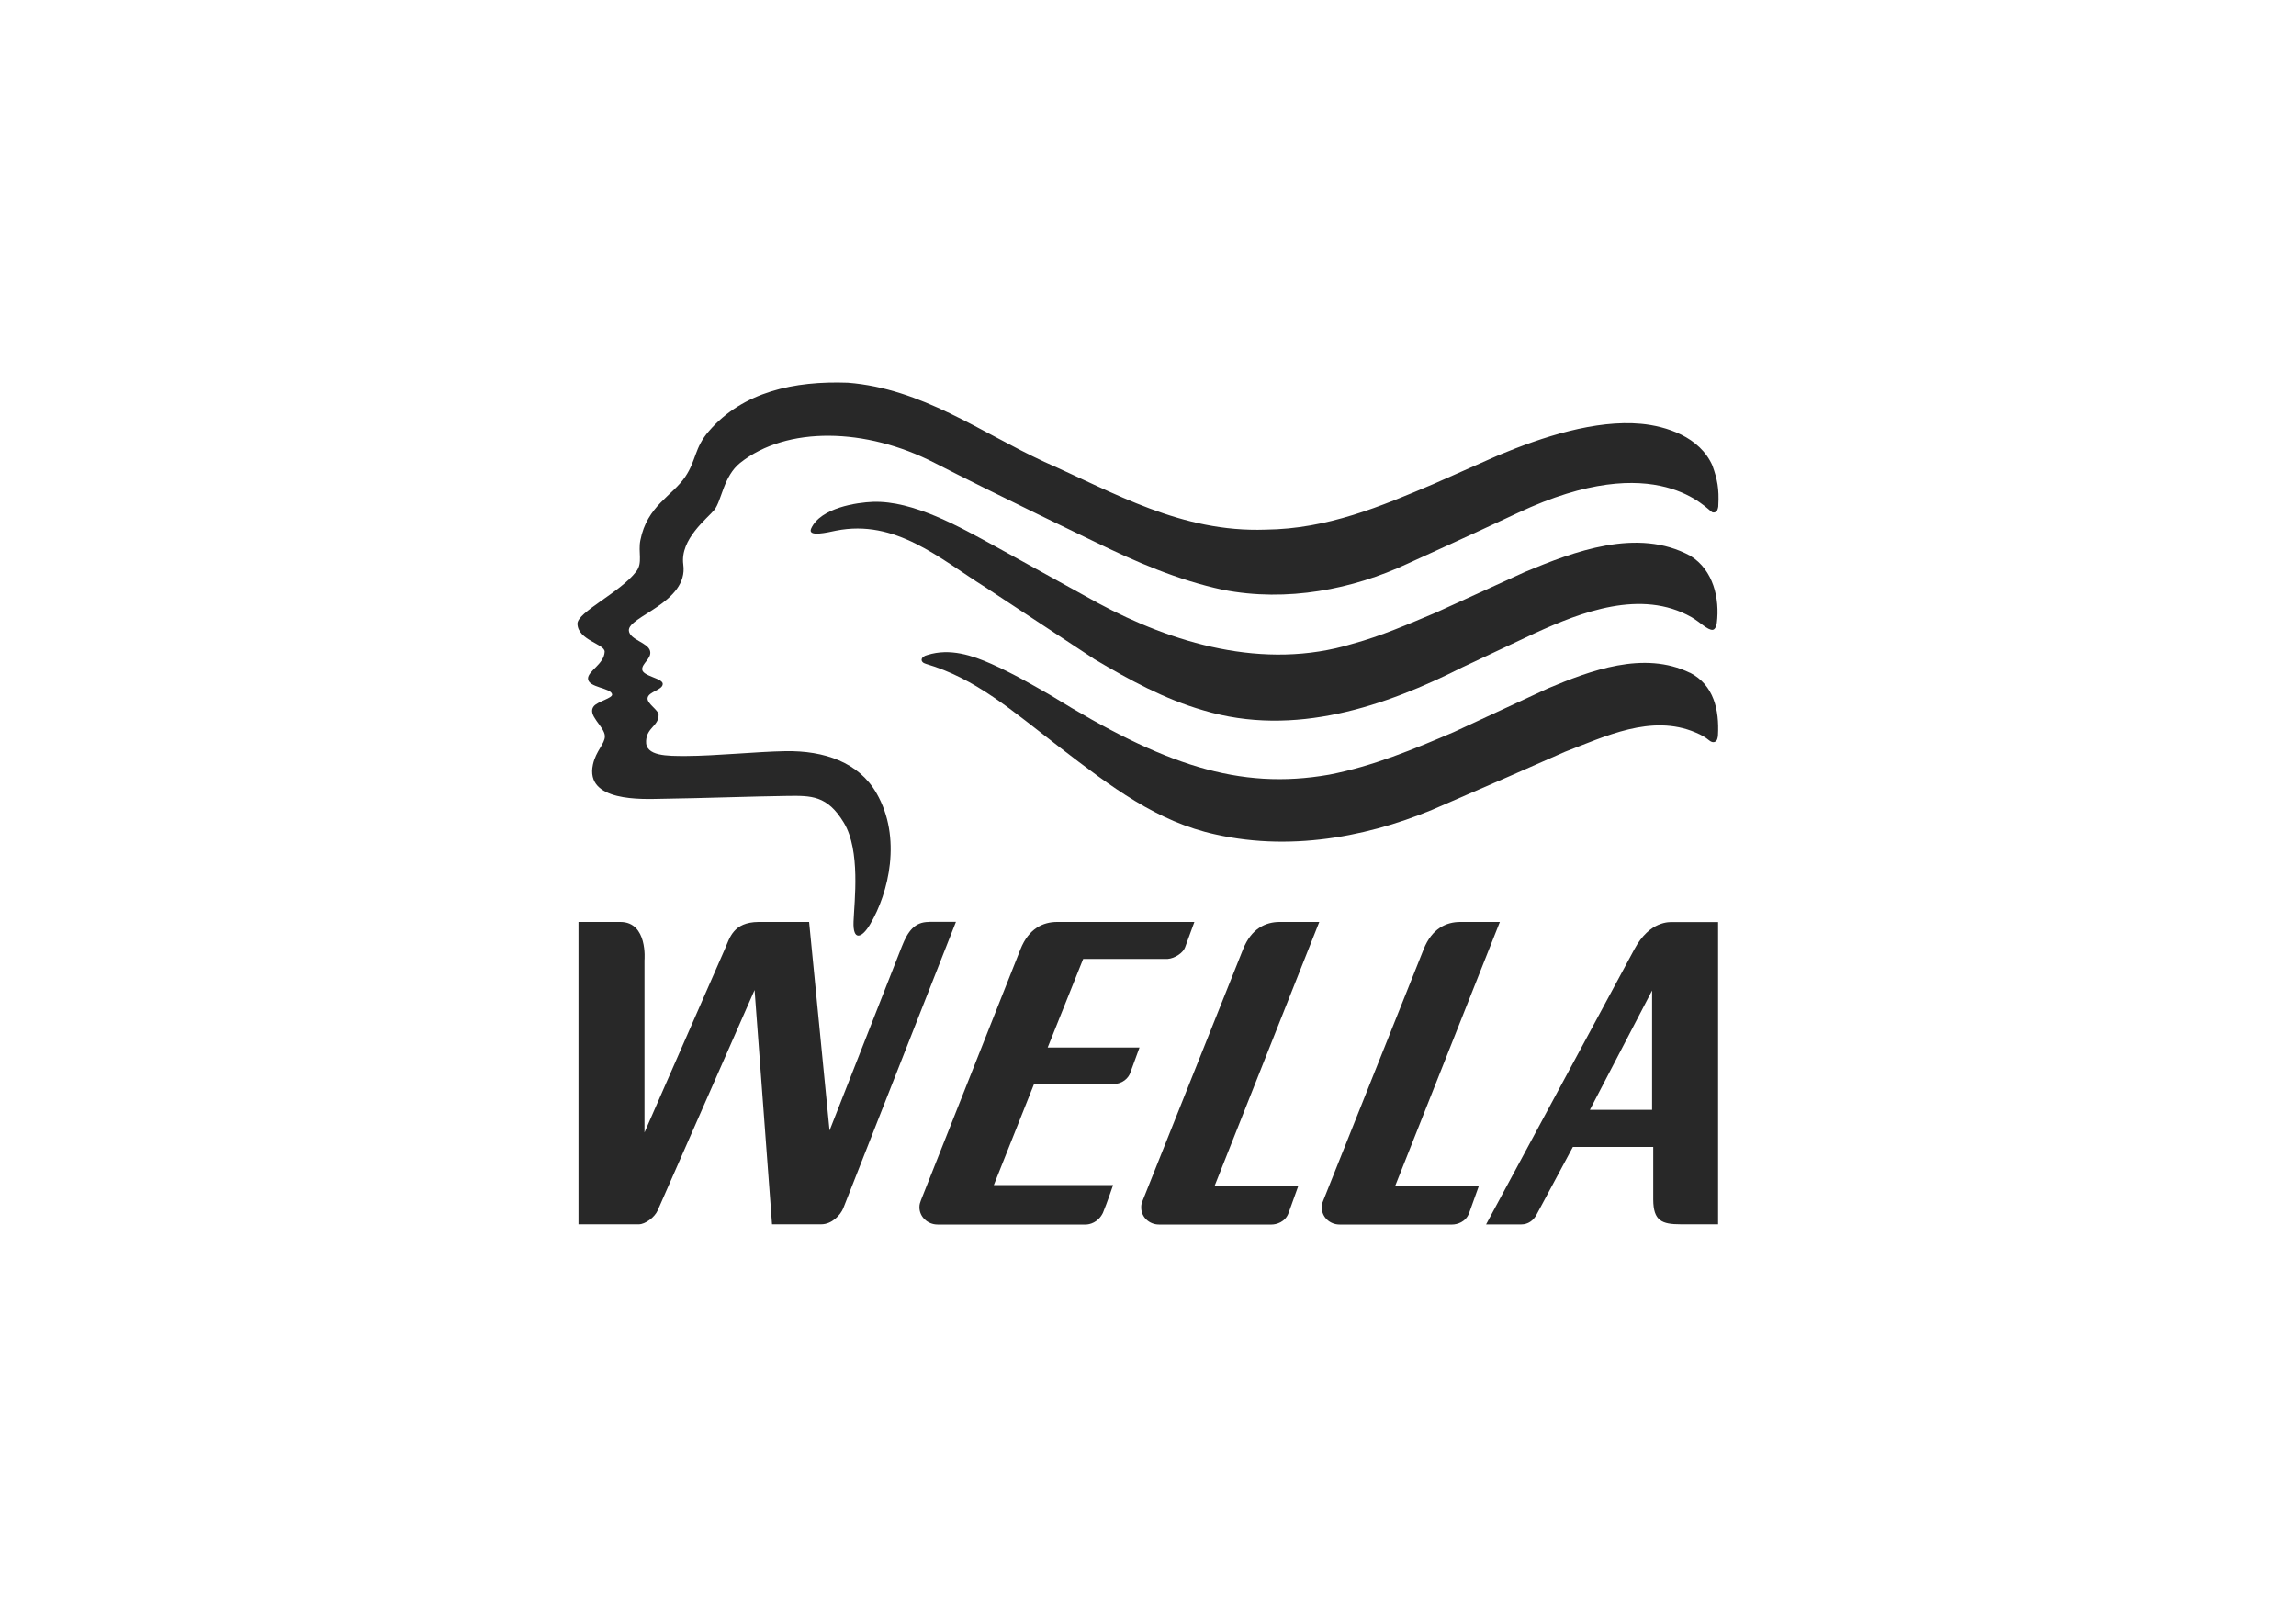 <?xml version="1.0" encoding="UTF-8"?>
<svg id="Livello_1" xmlns="http://www.w3.org/2000/svg" viewBox="0 0 200 140">
  <defs>
    <style>
      .cls-1 {
        fill: #282828;
        fill-rule: evenodd;
      }
    </style>
  </defs>
  <path class="cls-1" d="M149.18,40.59c-1.11-2.56-4.08-3.47-6.22-3.67-3.98-.37-8.6,1.14-12.41,2.73l-5.67,2.51c-4.62,1.96-9.23,3.92-14.63,3.98-7.35.26-13.15-3.2-19.27-5.9-5.6-2.59-10.68-6.4-17.13-6.9-4.65-.17-9.13.78-12.1,4.22-1.27,1.46-1.08,2.51-2.05,3.96-1.13,1.69-3.33,2.53-3.92,5.55-.21,1.05.23,1.96-.36,2.72-1.42,1.85-5.13,3.53-5.12,4.55.03,1.45,2.41,1.76,2.37,2.45-.06,1.08-1.46,1.66-1.45,2.33.01.79,2,.79,2.1,1.37.06.33-1.25.61-1.6,1.04-.62.77.96,1.77.97,2.61,0,.66-.78,1.27-1.04,2.46-.72,3.28,4.33,3.02,5.98,2.99,3.97-.06,7.84-.21,10.9-.25,2.15-.03,3.53-.06,4.98,2.34,1.46,2.43.91,6.81.84,8.6-.07,1.7.7,1.49,1.44.25,1.63-2.74,2.79-7.56.56-11.43-1.54-2.68-4.53-3.72-7.94-3.66-2.48.04-6.04.41-8.65.42-1.63,0-3.57.03-3.48-1.32.07-1.17,1.09-1.29,1.09-2.25,0-.45-1.03-.98-.96-1.48.08-.57,1.32-.69,1.32-1.23,0-.5-1.77-.67-1.79-1.27-.02-.53.84-.95.69-1.59-.17-.74-1.76-.97-1.85-1.77-.14-1.24,5.2-2.44,4.74-5.77-.3-2.22,2.11-4.02,2.71-4.77.63-.79.79-2.93,2.25-4.09,4.06-3.22,10.95-3.07,16.92,0,5.38,2.76,13.92,6.86,13.92,6.86,3.59,1.75,7.24,3.35,11.2,4.2,5.61,1.1,11.33-.05,16.08-2.27,0,0,5.88-2.67,9.62-4.43,12.2-5.75,16.52-.21,16.94-.05.12.04.25.01.33-.06.1-.08.13-.18.16-.31.03-.09.03-.17.03-.25.08-1.41-.09-2.26-.5-3.41h0Z"/>
  <path class="cls-1" d="M147.22,58.62c-4.03-1.97-8.72-.19-12.38,1.35l-8.21,3.81c-3.51,1.5-7.03,2.97-10.86,3.71-7.83,1.37-14.46-.87-24.22-6.9-1.62-.93-3.3-1.91-5.19-2.75-1.65-.73-3.59-1.4-5.57-.78-.63.15-.67.62-.15.77,4.37,1.29,7.43,4.01,11.69,7.29,4.46,3.43,8.47,6.48,13.58,7.58,6.92,1.55,14.03.04,19.97-2.64l5.66-2.46,4.77-2.1c3.46-1.32,7.53-3.33,11.38-1.69.54.23.81.38,1.22.71.16.13.34.17.47.11.09-.05.2-.14.23-.33.02-.09.04-.16.04-.25.12-2.2-.36-4.37-2.43-5.44h0Z"/>
  <path class="cls-1" d="M145.72,80.33c-.26,0-2.01-.14-3.35,2.36l-12.92,23.98h3.07c.58,0,1.06-.34,1.33-.86l3.16-5.89h7v4.59c.01,1.85.75,2.15,2.39,2.15h3.26v-26.33h-3.94ZM143.91,96.69h-5.42l5.42-10.4v10.4h0Z"/>
  <path class="cls-1" d="M130.65,80.32h-3.45c-1.21,0-2.47.56-3.19,2.38l-8.75,21.91c-.08.19-.13.36-.12.6,0,.83.71,1.47,1.54,1.47h9.82c.4,0,1.19-.2,1.48-1.02l.84-2.34h-7.29l9.12-23h0Z"/>
  <path class="cls-1" d="M111.47,80.32c-1.21,0-2.47.56-3.19,2.38l-8.75,21.91c-.08.19-.13.36-.12.6,0,.83.71,1.47,1.54,1.47h9.82c.4,0,1.19-.2,1.48-1.02l.84-2.34h-7.29l9.12-23h-3.45Z"/>
  <path class="cls-1" d="M94.36,83.54h7.36c.62-.05,1.34-.53,1.51-1.01.31-.84.81-2.21.81-2.21h-11.96c-1.21,0-2.47.56-3.19,2.38l-8.67,21.87c-.07.19-.13.35-.13.59-.01.85.72,1.52,1.58,1.52h12.92c.3,0,1.06-.16,1.48-1.01.35-.84.89-2.43.89-2.43h-10.39l3.51-8.82h6.89c.77.05,1.36-.51,1.5-1,.31-.84.79-2.16.79-2.16h-8l3.09-7.71h0Z"/>
  <path class="cls-1" d="M95.32,57.42c3.04,1.8,6.12,3.49,9.49,4.46,7.96,2.4,15.93-.39,22.58-3.75l6.38-3c3.95-1.8,9.19-3.84,13.56-1.37.74.42,1.42,1.15,1.86,1.11.2-.02.33-.33.36-.6.26-2.11-.29-4.61-2.31-5.85-4.6-2.5-10.17-.36-14.41,1.41l-7.76,3.54c-2.39,1-4.75,2.04-7.26,2.72-7.75,2.36-15.74-.09-22.18-3.56l-8.91-4.92c-3.13-1.71-7.16-4.01-10.68-3.89-1.39.05-4.56.51-5.38,2.32-.36.79,1.47.33,2.16.19,5.2-1.03,9.01,2.42,12.98,4.91l9.51,6.27h0Z"/>
  <path class="cls-1" d="M80.9,80.32c-1.23,0-1.82.81-2.34,2.13l-6.3,16.04-1.78-18.17h-4.41c-2.22.02-2.51,1.41-2.92,2.34l-7.01,16v-15.01s.3-3.33-2.1-3.33h-3.65v26.34h5.27c.52,0,1.36-.59,1.63-1.21l8.44-19.2,1.52,20.41h4.29c.91,0,1.67-.79,1.92-1.41l9.81-24.94h-2.38Z"/>
</svg>